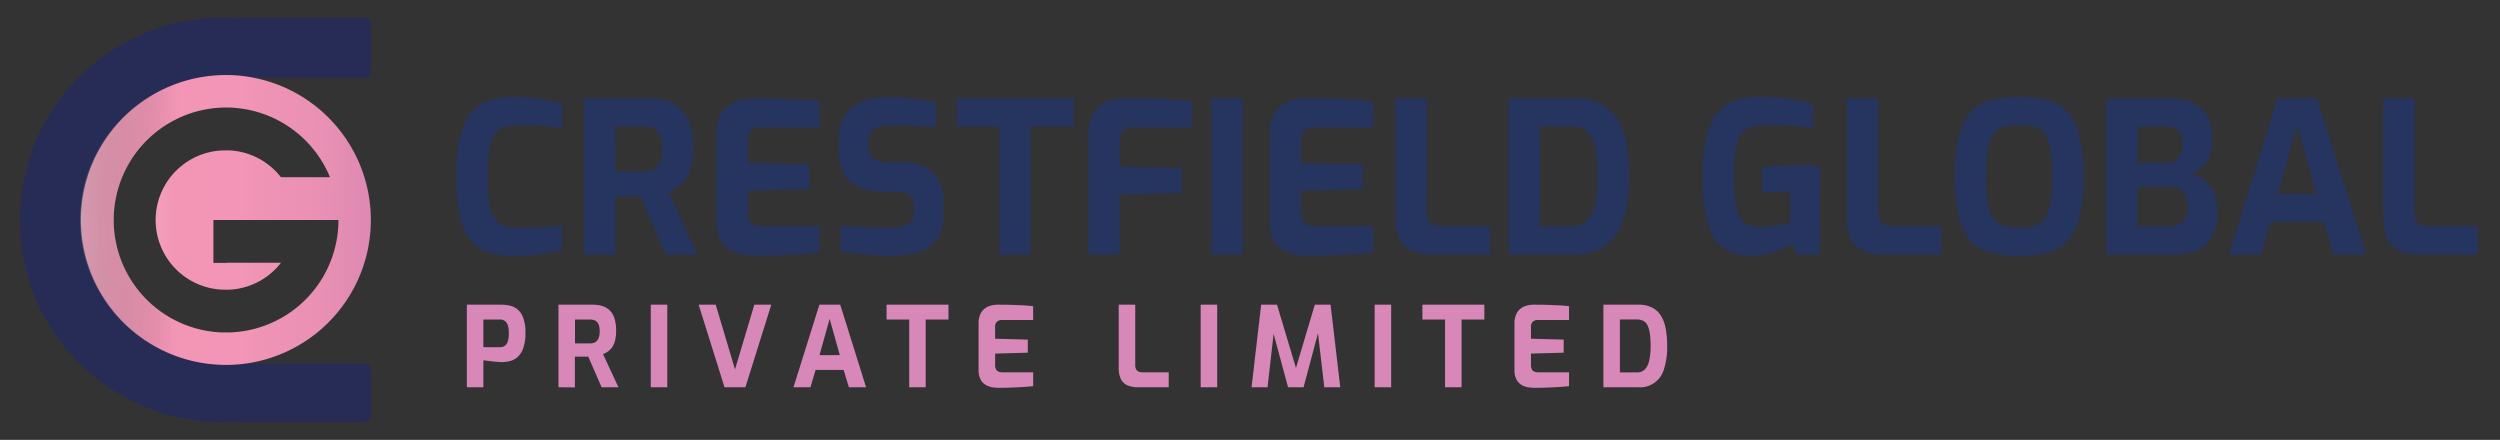 <svg xmlns="http://www.w3.org/2000/svg" xmlns:xlink="http://www.w3.org/1999/xlink" viewBox="0 0 1400 246.34"><rect x="0" y="0" width="1400" height="246.34" fill="#333333" stroke="none"/><defs><style>.cls-1{isolation:isolate;}.cls-2{fill:#263460;}.cls-3{fill:#d887b9;}.cls-4{fill:#231f20;}.cls-5{fill:#262c56;}.cls-6{fill:url(#linear-gradient);}.cls-7{mix-blend-mode:multiply;fill:url(#linear-gradient-2);}.cls-8{mix-blend-mode:overlay;opacity:0.67;fill:url(#linear-gradient-3);}</style><linearGradient id="linear-gradient" x1="59.18" y1="122.82" x2="274.61" y2="123.97" gradientUnits="userSpaceOnUse"><stop offset="0" stop-color="#f497b6"/><stop offset="0.35" stop-color="#f295b6"/><stop offset="0.56" stop-color="#e990b4"/><stop offset="0.72" stop-color="#db87b2"/><stop offset="0.87" stop-color="#c77aaf"/><stop offset="1" stop-color="#af6aac"/></linearGradient><linearGradient id="linear-gradient-2" x1="1.4" y1="122.09" x2="99.17" y2="122.94" gradientUnits="userSpaceOnUse"><stop offset="0" stop-color="#231f20"/><stop offset="0.98" stop-color="#fff" stop-opacity="0"/></linearGradient><linearGradient id="linear-gradient-3" x1="1.4" y1="122.06" x2="99.17" y2="122.9" gradientUnits="userSpaceOnUse"><stop offset="0.02" stop-color="#fff"/><stop offset="1" stop-color="#231f20" stop-opacity="0"/></linearGradient></defs><g class="cls-1"><g id="Layer_1" data-name="Layer 1"><path class="cls-2" d="M287.27,143.25a46.8,46.8,0,0,1-13.53-1.78,20.82,20.82,0,0,1-9.93-6.5q-4.08-4.72-6.14-13.53T255.6,98.58q0-13.59,2.19-22.28t6.32-13.47a21.82,21.82,0,0,1,10-6.68,43.77,43.77,0,0,1,13.36-1.89,88.77,88.77,0,0,1,11,.65q5.15.66,9.28,1.54a49.61,49.61,0,0,1,7,1.95V72c-1.41-.32-3.33-.63-5.73-.95s-5.14-.57-8.21-.77-6.3-.29-9.69-.29a27.72,27.72,0,0,0-8.45,1.12,10.42,10.42,0,0,0-5.55,4.14,22.36,22.36,0,0,0-3.08,8.68,87.84,87.84,0,0,0-1,14.77,95,95,0,0,0,.89,14.42,23.07,23.07,0,0,0,2.89,8.81,10.61,10.61,0,0,0,5.5,4.37,26.72,26.72,0,0,0,8.8,1.24q9,0,14.59-.36c3.74-.23,6.76-.51,9-.82v13.47a54.61,54.61,0,0,1-7.32,1.83q-4.14.76-9.1,1.18C295.07,143.11,291.36,143.25,287.27,143.25Z"/><path class="cls-2" d="M327.09,142.54V55.09h36.16a36.11,36.11,0,0,1,9.69,1.24,19.53,19.53,0,0,1,7.92,4.31,20.41,20.41,0,0,1,5.38,8.51,42,42,0,0,1,1.95,13.95A39.23,39.23,0,0,1,387,93.38a22.09,22.09,0,0,1-3.13,7,17.18,17.18,0,0,1-4.44,4.37,28.42,28.42,0,0,1-5.08,2.72l16.31,35.1H372.83l-14.07-32.38c-.94,0-2,0-3.25-.06s-2.46-.06-3.72-.06H348c-1.26,0-2.4,0-3.43-.12v32.62Zm17.49-46.45h15.6a14.11,14.11,0,0,0,4.26-.59,7.65,7.65,0,0,0,3.3-2.06,9.79,9.79,0,0,0,2.19-4,22.13,22.13,0,0,0,.77-6.38,20.53,20.53,0,0,0-.77-6.09,8.74,8.74,0,0,0-2.19-3.78,7.6,7.6,0,0,0-3.3-1.89,15.57,15.57,0,0,0-4.26-.53h-15.6Z"/><path class="cls-2" d="M422.46,143.13a46.47,46.47,0,0,1-6.5-.53,20.3,20.3,0,0,1-7-2.43,14.69,14.69,0,0,1-5.56-5.73q-2.17-3.84-2.18-10.57V75.06A23.44,23.44,0,0,1,403,65.37a15.69,15.69,0,0,1,4.73-6.15,18.78,18.78,0,0,1,6.5-3.19,26.92,26.92,0,0,1,7-.94q8.86,0,15.66.23t12.23.54c3.62.19,6.93.45,9.92.76V71.28H426.36a8.28,8.28,0,0,0-5.67,1.77c-1.34,1.18-2,3-2,5.44V91.13l34.62,1V105.9l-34.62.95V118.9a9.52,9.52,0,0,0,1,4.79,5.28,5.28,0,0,0,2.72,2.36,9.9,9.9,0,0,0,3.6.65h33v14.65q-5.19.6-11.52,1t-12.76.59Q428.24,143.13,422.46,143.13Z"/><path class="cls-2" d="M498.09,143.25q-3.43,0-7-.18t-7.33-.59c-2.48-.28-4.83-.59-7-.95s-4.22-.77-6-1.24V126.47q3.54.34,8,.59t9.33.35q4.84.12,9.22.12a34.18,34.18,0,0,0,7.74-.77,9.5,9.5,0,0,0,5-2.72,7.69,7.69,0,0,0,1.77-5.37v-3.2a7.59,7.59,0,0,0-2.3-6,9.49,9.49,0,0,0-6.56-2.07h-7.44q-12.53,0-19.21-5.5t-6.67-18.73V79q0-12.76,7.32-18.67t20.92-5.91q4.84,0,9.63.47T516.7,56q4.42.66,7.62,1.36V71.16q-5.43-.36-12.11-.71t-12.35-.35a30.27,30.27,0,0,0-7.15.76,8.4,8.4,0,0,0-4.79,2.9,9.66,9.66,0,0,0-1.65,6v2.36q0,4.6,2.6,6.62t7.68,2h8.63q7.91,0,13.06,2.89a18.58,18.58,0,0,1,7.68,8,25.61,25.61,0,0,1,2.54,11.58v5q0,10.29-3.84,15.72A19,19,0,0,1,514,141.3,57.9,57.9,0,0,1,498.09,143.25Z"/><path class="cls-2" d="M559.65,142.54V70.81h-24V55.09h65.59V70.81H577.14v71.73Z"/><path class="cls-2" d="M609.52,142.54V75.06a23.44,23.44,0,0,1,1.77-9.69A15.79,15.79,0,0,1,616,59.22a18.87,18.87,0,0,1,6.5-3.19,27,27,0,0,1,7-.94c2.84,0,6.36,0,10.58.06s8.7.17,13.47.41,9.36.59,13.77,1.06V71.28h-33A6.57,6.57,0,0,0,627,78.37V93.26l34.63.94V108L627,109v33.56Z"/><path class="cls-2" d="M678.42,142.54V55.09h17.49v87.45Z"/><path class="cls-2" d="M732.3,143.13a46.47,46.47,0,0,1-6.5-.53,20.37,20.37,0,0,1-7-2.43,14.6,14.6,0,0,1-5.55-5.73Q711,130.6,711,123.87V75.06a23.44,23.44,0,0,1,1.77-9.69,15.69,15.69,0,0,1,4.73-6.15A18.87,18.87,0,0,1,724,56a26.92,26.92,0,0,1,7-.94q8.87,0,15.66.23t12.23.54c3.62.19,6.93.45,9.93.76V71.28H736.2a8.3,8.3,0,0,0-5.67,1.77c-1.34,1.18-2,3-2,5.44V91.13l34.62,1V105.9l-34.62.95V118.9a9.52,9.52,0,0,0,1,4.79,5.28,5.28,0,0,0,2.72,2.36,9.92,9.92,0,0,0,3.61.65h33v14.65q-5.21.6-11.53,1t-12.76.59Q738.1,143.13,732.3,143.13Z"/><path class="cls-2" d="M802.26,142.54a28.1,28.1,0,0,1-11.41-2.07,14,14,0,0,1-7-6.62q-2.31-4.54-2.3-12V55.09h17.49V119a9.29,9.29,0,0,0,1,4.61,5.19,5.19,0,0,0,2.78,2.42,11.46,11.46,0,0,0,4,.65h27.65v15.84Z"/><path class="cls-2" d="M844.8,142.54V55.09h37q8.87,0,14.77,3.13a23.63,23.63,0,0,1,9.39,9,40.72,40.72,0,0,1,4.91,13.89,102.78,102.78,0,0,1,1.42,17.72q0,14.77-3.37,24.46T898.8,137.75q-6.74,4.78-17,4.79Zm17.49-15.72H880a11.77,11.77,0,0,0,8.63-3.13q3.2-3.14,4.67-9.4a68.9,68.9,0,0,0,1.48-15.48,85,85,0,0,0-.95-14,25.46,25.46,0,0,0-2.78-8.57A9.92,9.92,0,0,0,886.45,72,16.27,16.27,0,0,0,880,70.81H862.29Z"/><path class="cls-2" d="M980.46,143.13q-8.28,0-13.53-3.13a21.41,21.41,0,0,1-8.22-9,45.45,45.45,0,0,1-4.13-14,127.32,127.32,0,0,1-1.18-18.2A116.35,116.35,0,0,1,954.76,80a38.84,38.84,0,0,1,4.84-14,22.51,22.51,0,0,1,9.81-8.75q6.32-3,16.25-3,6,0,11.05.47t9.51,1.36c3,.59,6,1.28,9,2.07V71.63q-2.48-.34-6.62-.71c-2.75-.23-5.83-.45-9.21-.65s-6.9-.29-10.52-.29q-7.44,0-11.29,2.66t-5.26,9a83.26,83.26,0,0,0-1.41,17.31,103.8,103.8,0,0,0,.76,13.95,24.5,24.5,0,0,0,2.55,8.56,9.71,9.71,0,0,0,4.66,4.37,18.13,18.13,0,0,0,7.15,1.25,50.69,50.69,0,0,0,9.28-.83,66.89,66.89,0,0,0,7.15-1.66v-17H986.72V93.73c1.66-.24,3.62-.43,5.91-.59s4.67-.29,7.15-.41,4.86-.18,7.15-.18q3.78,0,6.79.06c2,0,3.84.14,5.5.29v49.64H1006.1l-2.36-5.91a59.57,59.57,0,0,1-9.69,4.25A40,40,0,0,1,980.46,143.13Z"/><path class="cls-2" d="M1055,142.54a28.05,28.05,0,0,1-11.4-2.07,13.91,13.91,0,0,1-7-6.62q-2.31-4.54-2.31-12V55.09h17.49V119a9.29,9.29,0,0,0,1,4.61,5.18,5.18,0,0,0,2.77,2.42,11.49,11.49,0,0,0,4,.65h27.65v15.84Z"/><path class="cls-2" d="M1130.77,143.25a64.19,64.19,0,0,1-15.71-1.72,23.49,23.49,0,0,1-11.29-6.38q-4.55-4.67-6.79-13.41t-2.25-22.81q0-14.06,2.3-22.87t6.8-13.53a23.38,23.38,0,0,1,11.23-6.5,70.65,70.65,0,0,1,31.43,0,23.43,23.43,0,0,1,11.23,6.5q4.48,4.74,6.73,13.53t2.25,22.87q0,14.07-2.25,22.81t-6.73,13.41a23.16,23.16,0,0,1-11.23,6.38A64.28,64.28,0,0,1,1130.77,143.25Zm0-15.72a28.38,28.38,0,0,0,8.87-1.18,10.76,10.76,0,0,0,5.61-4.2,21.7,21.7,0,0,0,3-8.62,91.16,91.16,0,0,0,1-14.6,96.16,96.16,0,0,0-1-15.13,21.79,21.79,0,0,0-3-8.68,10.16,10.16,0,0,0-5.61-4.08,31.38,31.38,0,0,0-8.87-1.06,30.24,30.24,0,0,0-8.62,1.06,10.65,10.65,0,0,0-5.73,4.08,21.07,21.07,0,0,0-3.2,8.68,90.69,90.69,0,0,0-1,15.13,95.91,95.91,0,0,0,.89,14.6,20.53,20.53,0,0,0,3,8.62,11.05,11.05,0,0,0,5.73,4.2A28.9,28.9,0,0,0,1130.77,127.53Z"/><path class="cls-2" d="M1179.58,142.54V55.09H1214q13,0,19,6t6,17a26,26,0,0,1-1.48,9.16,16.65,16.65,0,0,1-4.19,6.5,14.48,14.48,0,0,1-6.5,3.49,21.23,21.23,0,0,1,5.49,2.24,18.44,18.44,0,0,1,4.85,4.14,19.24,19.24,0,0,1,3.43,6.32,27.29,27.29,0,0,1,1.24,8.57q0,8.86-3,14.18a17,17,0,0,1-8.86,7.62,39.25,39.25,0,0,1-14.36,2.31Zm17.49-51.41h17a7.17,7.17,0,0,0,6-2.78,11.38,11.38,0,0,0,2.19-7.26c.07-3.86-.71-6.54-2.37-8a8.67,8.67,0,0,0-6-2.24h-16.78Zm0,35.69h18a11.26,11.26,0,0,0,5.32-1.18,8.11,8.11,0,0,0,3.48-3.67,14.81,14.81,0,0,0,1.24-6.61,11.8,11.8,0,0,0-1.3-5.79,9.33,9.33,0,0,0-3.54-3.67,10.26,10.26,0,0,0-5.2-1.3h-18Z"/><path class="cls-2" d="M1248.12,142.54l27.41-87.45h22.1l27.42,87.45h-18.2l-5.56-18.32h-29.78l-5.43,18.32Zm27.53-34h21.51L1286.4,70.1Z"/><path class="cls-2" d="M1355.3,142.54a28.05,28.05,0,0,1-11.4-2.07,13.93,13.93,0,0,1-7-6.62q-2.3-4.54-2.3-12V55.09h17.49V119a9.29,9.29,0,0,0,1,4.61,5.19,5.19,0,0,0,2.78,2.42,11.46,11.46,0,0,0,4,.65h27.65v15.84Z"/><path class="cls-3" d="M261.44,216.87V170.63h19.5a20.35,20.35,0,0,1,4.59.53,10.46,10.46,0,0,1,4.32,2.12,11.07,11.07,0,0,1,3.18,4.78,24,24,0,0,1,1.22,8.44A24.49,24.49,0,0,1,293,195a11.94,11.94,0,0,1-3.15,4.93,9.94,9.94,0,0,1-4.19,2.25,17.79,17.79,0,0,1-4.37.57c-.75,0-1.63,0-2.63-.1s-2-.15-3-.28l-2.84-.34-2.13-.28v15.12Zm9.25-22.44h9.19a4.78,4.78,0,0,0,2.78-.78,4.63,4.63,0,0,0,1.72-2.5,15.31,15.31,0,0,0,.56-4.59,13.84,13.84,0,0,0-.59-4.47,4.76,4.76,0,0,0-1.69-2.4,4.46,4.46,0,0,0-2.59-.75h-9.38Z"/><path class="cls-3" d="M312.75,216.87V170.63h19.12a19,19,0,0,1,5.12.65,10.34,10.34,0,0,1,4.19,2.28,10.79,10.79,0,0,1,2.84,4.5,22.15,22.15,0,0,1,1,7.38,20.35,20.35,0,0,1-.63,5.43,11.7,11.7,0,0,1-1.66,3.69,8.84,8.84,0,0,1-2.34,2.31,14.9,14.9,0,0,1-2.69,1.44l8.63,18.56h-9.44l-7.43-17.12-1.72,0c-.65,0-1.31,0-2,0h-2c-.67,0-1.27,0-1.81-.06v17.25ZM322,192.31h8.25a7.51,7.51,0,0,0,2.25-.31,4.07,4.07,0,0,0,1.75-1.1,5.17,5.17,0,0,0,1.15-2.09,11.64,11.64,0,0,0,.41-3.37,10.78,10.78,0,0,0-.41-3.22,4.61,4.61,0,0,0-1.15-2,4.15,4.15,0,0,0-1.75-1,8.25,8.25,0,0,0-2.25-.28H322Z"/><path class="cls-3" d="M364.43,216.87V170.63h9.25v46.24Z"/><path class="cls-3" d="M405.73,216.87l-14.49-46.24h9.56l10.81,36.24,10.81-36.24h9.5l-14.5,46.24Z"/><path class="cls-3" d="M444.35,216.87l14.5-46.24h11.69L485,216.87h-9.62l-2.94-9.69H456.73l-2.88,9.69Zm14.56-18h11.38l-5.69-20.31Z"/><path class="cls-3" d="M509.16,216.87V178.94H496.47v-8.31h34.68v8.31H518.4v37.93Z"/><path class="cls-3" d="M559.27,217.18a23.74,23.74,0,0,1-3.43-.28,10.56,10.56,0,0,1-3.72-1.28,7.8,7.8,0,0,1-2.94-3A11.38,11.38,0,0,1,548,207V181.19a12.5,12.5,0,0,1,.94-5.13,8.37,8.37,0,0,1,2.5-3.25,9.76,9.76,0,0,1,3.44-1.68,14,14,0,0,1,3.68-.5q4.7,0,8.29.12c2.39.08,4.55.18,6.46.28s3.67.24,5.25.41v7.75H561.33a4.42,4.42,0,0,0-3,.93,3.69,3.69,0,0,0-1.06,2.88v6.68l18.31.5v7.32l-18.31.5v6.37a5.07,5.07,0,0,0,.53,2.53,2.81,2.81,0,0,0,1.44,1.25,5.3,5.3,0,0,0,1.91.34h17.43v7.75q-2.75.31-6.09.5c-2.23.13-4.48.23-6.75.32S561.31,217.18,559.27,217.18Z"/><path class="cls-3" d="M637.38,216.87a14.87,14.87,0,0,1-6-1.1,7.31,7.31,0,0,1-3.68-3.49,14,14,0,0,1-1.22-6.35v-35.3h9.25v33.8a4.85,4.85,0,0,0,.53,2.44,2.74,2.74,0,0,0,1.47,1.28,6.08,6.08,0,0,0,2.12.34h14.62v8.38Z"/><path class="cls-3" d="M672.38,216.87V170.63h9.25v46.24Z"/><path class="cls-3" d="M700.87,216.87l5.38-46.24h8.87l10.62,35.43,10.56-35.43h8.82l5.43,46.24h-8.93l-4-34.06,1.43.13L730,216.87h-8.68l-9.19-33.93,1.56-.07-3.87,34Z"/><path class="cls-3" d="M769.8,216.87V170.63h9.25v46.24Z"/><path class="cls-3" d="M809.23,216.87V178.94H796.54v-8.31h34.69v8.31H818.48v37.93Z"/><path class="cls-3" d="M859.35,217.18a23.87,23.87,0,0,1-3.44-.28,10.7,10.7,0,0,1-3.72-1.28,7.87,7.87,0,0,1-2.94-3A11.38,11.38,0,0,1,848.1,207V181.19a12.34,12.34,0,0,1,.94-5.13,8.19,8.19,0,0,1,2.5-3.25,9.71,9.71,0,0,1,3.43-1.68,14,14,0,0,1,3.69-.5q4.68,0,8.28.12c2.39.08,4.55.18,6.47.28s3.66.24,5.25.41v7.75H861.41a4.42,4.42,0,0,0-3,.93,3.65,3.65,0,0,0-1.06,2.88v6.68l18.31.5v7.32l-18.31.5v6.37a5,5,0,0,0,.53,2.53,2.73,2.73,0,0,0,1.44,1.25,5.25,5.25,0,0,0,1.9.34h17.44v7.75q-2.76.31-6.1.5c-2.23.13-4.48.23-6.74.32S861.39,217.18,859.35,217.18Z"/><path class="cls-3" d="M897.9,216.87V170.63h19.56a16.58,16.58,0,0,1,7.81,1.65,12.54,12.54,0,0,1,5,4.75,21.51,21.51,0,0,1,2.59,7.34,54.2,54.2,0,0,1,.75,9.38,39.79,39.79,0,0,1-1.78,12.93,13.85,13.85,0,0,1-14.34,10.19Zm9.25-8.31h9.37a6.23,6.23,0,0,0,4.57-1.66,10.05,10.05,0,0,0,2.46-5,35.64,35.64,0,0,0,.79-8.18,45.47,45.47,0,0,0-.5-7.41,13.65,13.65,0,0,0-1.47-4.53,5.3,5.3,0,0,0-2.44-2.25,8.76,8.76,0,0,0-3.41-.62h-9.37Z"/><path class="cls-4" d="M119.53,123.18v24h8.16v15.05l-1.18,0a39,39,0,0,1,0-78.07l1.18,0v39Z"/><path class="cls-5" d="M52.41,123.17a63,63,0,0,0,63,63c.39,0,.78,0,1.18,0v17.38h87.56a3.52,3.52,0,0,1,3.52,3.52v25.8a3.52,3.52,0,0,1-3.52,3.53H131.84v-.32c-2.84.21-5.72.32-8.61.32a113.22,113.22,0,0,1,0-226.43c2.89,0,5.77.11,8.61.32V10h72.31a3.51,3.51,0,0,1,3.52,3.52V40a3.52,3.52,0,0,1-3.52,3.52H116.59V60.19h-1.18A63,63,0,0,0,52.41,123.17Z"/><path class="cls-6" d="M127.69,147.14V162.2a39,39,0,0,0,29.63-15.06Zm-.58,0-1.23,15.06h1.81a39,39,0,0,0,29.63-15.06Zm0,0-1.23,15.06h1.81a39,39,0,0,0,29.63-15.06Zm15-103.61c-2.13-.42-4.29-.76-6.48-1a74.71,74.71,0,0,0-7.94-.51c-.4,0-.78,0-1.18,0a81.16,81.16,0,0,0-4.06,162.22c1.34.08,2.7.11,4.06.11h1.18a81.16,81.16,0,0,0,14.42-160.8ZM127.69,186.16h-1.18c-.87,0-1.73,0-2.59,0a63,63,0,0,1,2.59-125.94h1.18c2.19,0,4.34.2,6.47.45a63,63,0,0,1,50.63,38.57H157.32a39,39,0,0,0-25.11-14.66,37.4,37.4,0,0,0-4.52-.39c-.4,0-.78,0-1.18,0a39,39,0,0,0-.63,78.06h1.81a39,39,0,0,0,29.63-15.06H119.53v-24h70a62.94,62.94,0,0,1-61.82,63Zm-.58-39-1.23,15.06h1.81a39,39,0,0,0,29.63-15.06Zm.58,0V162.2a39,39,0,0,0,29.63-15.06Zm0,0V162.2a39,39,0,0,0,29.63-15.06Z"/><path class="cls-7" d="M119.53,123.18v24h7.58l-1.23,15.06a39,39,0,0,1,.63-78.06c.4,0,.78,0,1.18,0a37.4,37.4,0,0,1,4.52.39l-3.15,38.63Z"/><path class="cls-8" d="M135.63,42.54l-1.47,18.1c-2.13-.25-4.28-.41-6.47-.45h-1.18a63,63,0,0,0-2.59,125.94l-1.47,18.11A81.16,81.16,0,0,1,126.51,42c.4,0,.78,0,1.18,0A74.71,74.71,0,0,1,135.63,42.54Z"/></g></g></svg>